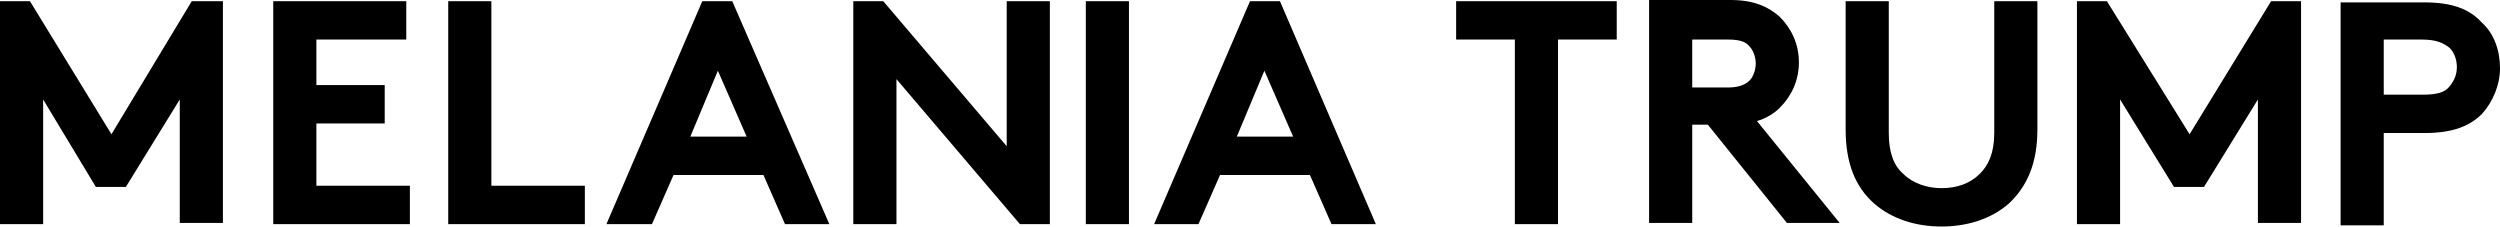 <?xml version="1.0" encoding="utf-8"?>
<!-- Generator: Adobe Illustrator 25.3.1, SVG Export Plug-In . SVG Version: 6.00 Build 0)  -->
<svg version="1.1" id="Layer_1" xmlns="http://www.w3.org/2000/svg" xmlns:xlink="http://www.w3.org/1999/xlink" x="0px" y="0px"
	 viewBox="0 0 208.6 18.9" style="enable-background:new 0 0 208.6 18.9;" xml:space="preserve">
<g>
	<path d="M198.9,7.9V3.3h3.2c1.2,0,1.8,0.3,2.3,0.7c0.4,0.4,0.6,1,0.6,1.6s-0.2,1.1-0.6,1.6c-0.4,0.5-1,0.7-2.3,0.7
		C202.1,7.9,198.9,7.9,198.9,7.9z M202.3,11.1c2.4,0,3.8-0.6,4.8-1.6c0.9-1,1.5-2.4,1.5-3.8c0-1.5-0.5-2.9-1.5-3.8
		c-1-1.1-2.4-1.7-4.8-1.7h-7v18.6h3.6v-7.7H202.3z M175.8,0.1h-2.5v18.6h3.6V8.3l4.5,7.3h2.5l4.5-7.3v10.3h3.6V0.1h-2.5l-6.8,11.1
		L175.8,0.1z M162,18.9c2.1,0,4.1-0.6,5.6-1.9c1.5-1.4,2.4-3.3,2.4-6.2V0.1h-3.6v11c0,1.7-0.5,2.7-1.2,3.4c-0.8,0.8-1.9,1.2-3.2,1.2
		c-1.2,0-2.4-0.4-3.2-1.2c-0.8-0.7-1.2-1.8-1.2-3.4v-11H154v10.7c0,2.8,0.8,4.8,2.4,6.2C157.9,18.3,159.9,18.9,162,18.9 M141.2,7.3
		v-4h3c1,0,1.5,0.2,1.8,0.6c0.3,0.3,0.5,0.9,0.5,1.4s-0.2,1.1-0.5,1.4s-0.8,0.6-1.8,0.6H141.2z M142.5,10.4l6.6,8.2h4.4l-6.9-8.5
		c0.7-0.2,1.4-0.6,1.9-1.1c1-1,1.6-2.3,1.6-3.8s-0.6-2.8-1.6-3.8c-0.9-0.8-2.1-1.4-4.1-1.4h-6.8v18.6h3.6v-8.2H142.5z M121.5,0.1
		v3.2h4.9v15.4h3.6V3.3h4.9V0.1H121.5z M105.5,5.9l2.4,5.5h-4.7L105.5,5.9z M100,18.7l1.8-4.1h7.5l1.8,4.1h3.7l-8-18.6h-2.5l-8,18.6
		H100z M90.6,18.7h3.6V0.1h-3.6V18.7z M71.2,18.7h3.6V6.6l10.3,12.1h2.5V0.1H84v12.1L73.7,0.1h-2.5V18.7z M59.9,5.9l2.4,5.5h-4.7
		L59.9,5.9z M54.4,18.7l1.8-4.1h7.5l1.8,4.1h3.7L61.1,0.1h-2.5l-8,18.6H54.4z M37.4,18.7h11.4v-3.2H41V0.1h-3.6V18.7z M33.9,3.3V0.1
		H22.8v18.6h11.4v-3.2h-7.8v-5.2h5.7V7.1h-5.7V3.3H33.9z M2.5,0.1H0v18.6h3.6V8.3L8,15.6h2.5L15,8.3v10.3h3.6V0.1H16L9.3,11.2
		L2.5,0.1z"/>
</g>
</svg>
